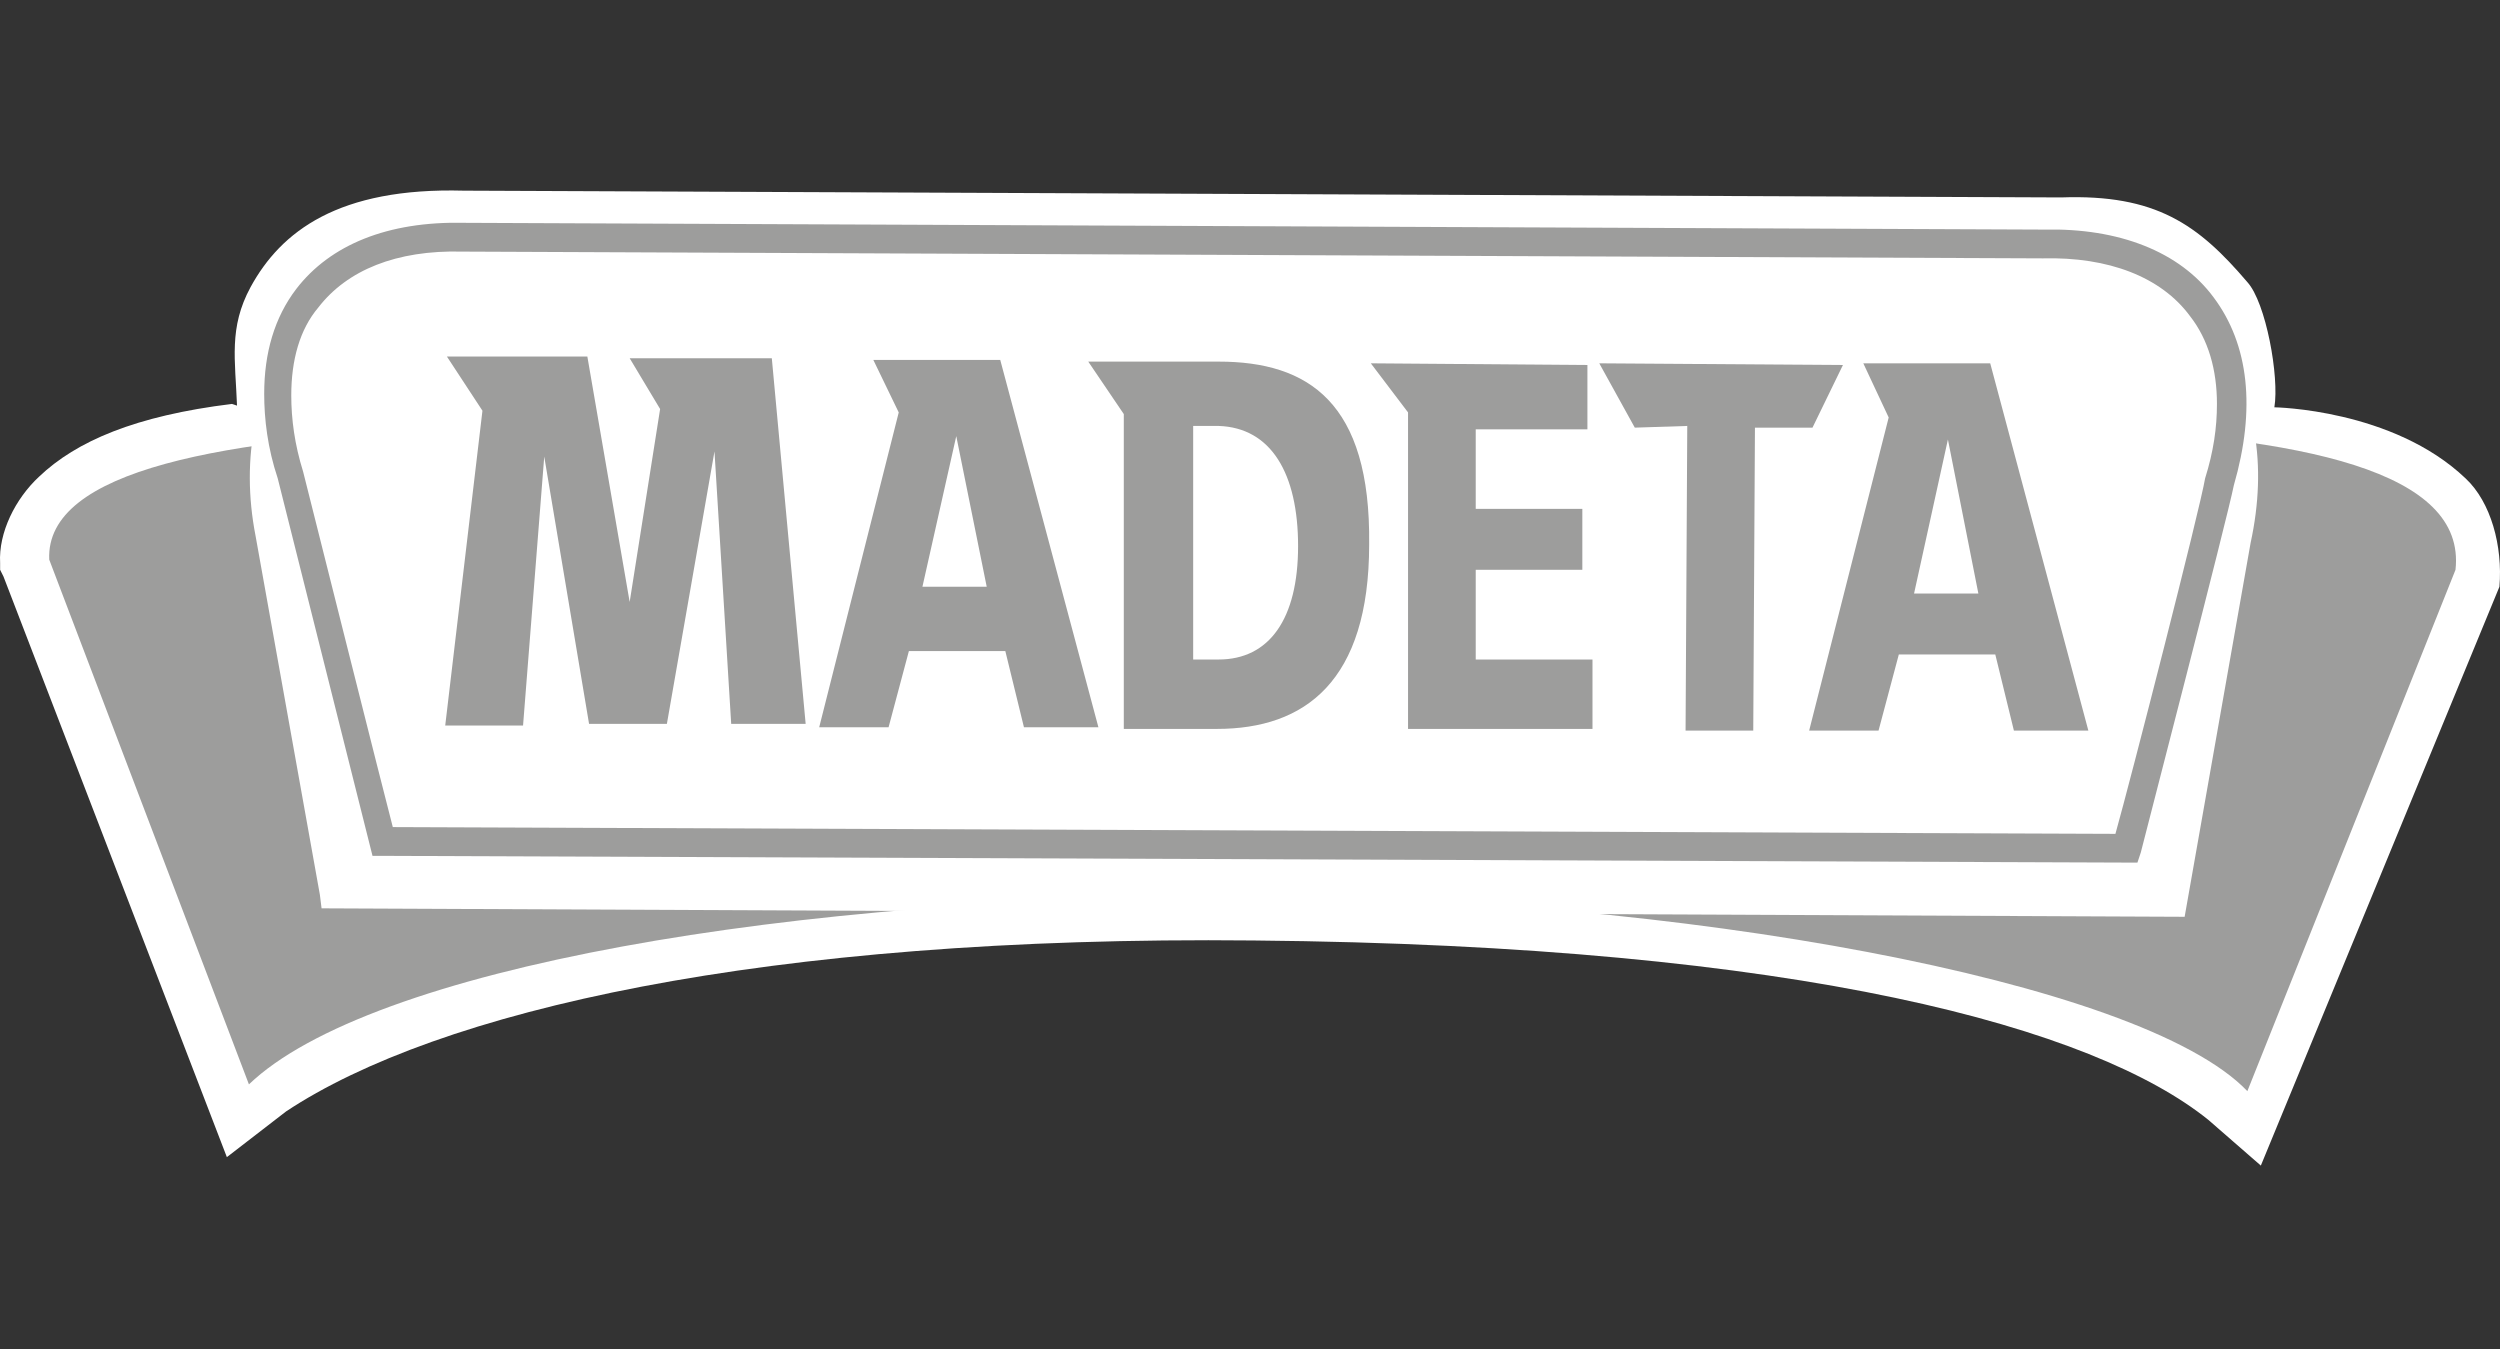 <svg width="315" height="170" viewBox="0 0 315 170" fill="none" xmlns="http://www.w3.org/2000/svg">
<rect x="0" y="0" width="315" height="170" fill="#333333" stroke="none"/>
<g clip-path="url(#clip0_132_1125)">
<path d="M310.664 60.279C301.496 51.535 286.571 51.321 286.571 51.321C287.211 47.483 285.505 38.099 283.16 35.539C276.977 28.288 271.646 24.45 259.707 24.876L58.435 24.023C42.657 23.596 35.408 29.142 31.57 36.179C28.798 41.298 29.651 45.35 29.864 51.108L29.225 50.895C17.072 52.388 9.609 55.587 4.919 60.065C1.934 62.838 -0.199 67.103 0.015 70.942V71.795L0.441 72.648L28.585 145.799L36.047 140.04C55.023 127.458 95.96 117.861 158.005 118.5C227.298 119.14 263.971 129.59 278.256 141.107L284.866 146.865L314.928 73.928C315.355 68.809 313.862 63.264 310.664 60.279Z" fill="white"/>
<path d="M283.167 137.484C269.734 123.408 210.461 112.958 158.225 112.958C99.165 112.745 46.502 122.129 31.364 136.631L6.205 70.518C5.139 47.911 96.18 54.309 159.291 54.523C227.092 54.736 312.164 46.845 309.392 71.797L283.167 137.484Z" fill="#9D9D9C"/>
<path d="M273.557 113.382L42.223 112.316L34.121 67.317C30.709 50.468 39.451 35.113 57.574 35.113L257.567 35.966C275.263 35.966 285.71 48.762 281.446 67.956L273.557 113.382Z" fill="white"/>
<path d="M257.568 33.834L57.575 32.981C49.26 32.981 42.224 35.967 37.533 41.725C32.203 48.123 30.284 57.72 32.203 67.531L40.305 112.743L40.518 114.45L275.264 115.516L283.58 68.384C285.712 58.574 284.219 49.616 279.102 43.218C274.412 37.247 266.736 33.834 257.568 33.834ZM257.568 37.887C265.457 37.887 271.853 40.659 275.904 45.778C278.889 49.403 280.381 54.308 280.381 60.066C280.381 62.412 280.168 64.972 279.529 67.531C279.529 67.531 273.346 103.36 271.853 111.464C268.442 111.464 47.341 110.397 43.93 110.397C43.29 107.412 36.041 66.891 36.041 66.891C35.614 64.545 35.401 62.199 35.401 60.066C35.401 53.882 37.107 48.55 40.518 44.498C44.569 39.806 50.326 37.247 57.362 37.247L257.568 37.887Z" fill="white"/>
<path d="M267.82 106.984L48.211 106.131C48.211 106.131 37.977 65.823 36.485 59.852C31.154 41.937 39.47 29.568 58.232 29.781L257.372 30.634C274.856 30.421 285.09 41.297 279.333 60.705C278.693 64.97 267.82 106.984 267.82 106.984Z" fill="white"/>
<path d="M37.34 36.394C34.568 40.019 33.289 44.498 33.289 49.616C33.289 52.815 33.715 56.441 34.995 60.279L46.935 107.838H48.214L269.315 108.691L269.741 107.412C270.167 105.705 280.615 65.398 281.468 61.133C284.239 51.535 283.386 43.431 278.909 37.46C274.645 31.702 266.969 28.716 257.588 28.929L58.448 28.076C48.853 27.863 41.604 30.849 37.34 36.394ZM38.193 59.426C37.127 56.014 36.7 52.815 36.7 49.829C36.7 45.351 37.767 41.512 40.112 38.739C43.736 34.048 49.92 31.488 58.235 31.702L257.375 32.555C265.69 32.342 272.299 34.901 275.924 39.806C278.269 42.792 279.335 46.63 279.335 50.896C279.335 53.882 278.909 56.867 277.843 60.279C277.203 64.118 268.462 98.241 266.543 105.066C263.771 105.066 52.265 104.213 49.493 104.213C48.853 101.867 38.193 59.426 38.193 59.426Z" fill="#9D9D9C"/>
<path d="M60.788 51.749L56.311 44.925H74.007L79.338 75.849L83.175 51.536L79.338 45.138H97.248L101.512 91.204H92.13L89.998 56.441L90.212 55.801L84.028 91.204H74.221L68.464 56.868L68.677 56.228L65.905 91.417H56.098L60.788 51.749Z" fill="#9D9D9C"/>
<path d="M113.24 51.966L110.042 45.355H126.032L138.399 91.633H129.017L126.672 82.037H114.519L111.96 91.633H103.219L113.24 51.966ZM120.489 54.952L116.225 73.932H124.327L120.489 54.952Z" fill="#9D9D9C"/>
<path d="M141.599 52.175L137.121 45.563H153.538C164.839 45.563 172.727 50.682 172.514 68.596C172.514 85.871 164.412 91.843 153.325 91.843H141.599V52.175ZM150.34 83.099H153.538C159.935 83.099 163.559 77.98 163.559 68.81C163.559 59.639 160.148 53.881 153.538 53.668H150.34V83.099Z" fill="#9D9D9C"/>
<path d="M177.413 51.963L172.723 45.778L200.014 45.992V54.096H185.942V64.119H199.374V71.797H185.942V83.1H200.653V91.844H177.413V51.963Z" fill="#9D9D9C"/>
<path d="M212.595 53.669L205.985 53.883L201.508 45.778L232.21 45.992L228.373 53.883H221.123L220.91 92.057H212.382L212.595 53.669Z" fill="#9D9D9C"/>
<path d="M237.974 52.602L234.776 45.777H250.767L263.133 92.056H253.752L251.406 82.459H239.253L236.695 92.056H227.953L237.974 52.602ZM245.437 55.374L241.172 74.782H249.274L245.437 55.374Z" fill="#9D9D9C"/>
</g>
<defs>
<clipPath id="clip0_132_1125">
<rect width="315" height="170" fill="white"/>
</clipPath>
</defs>
</svg>
